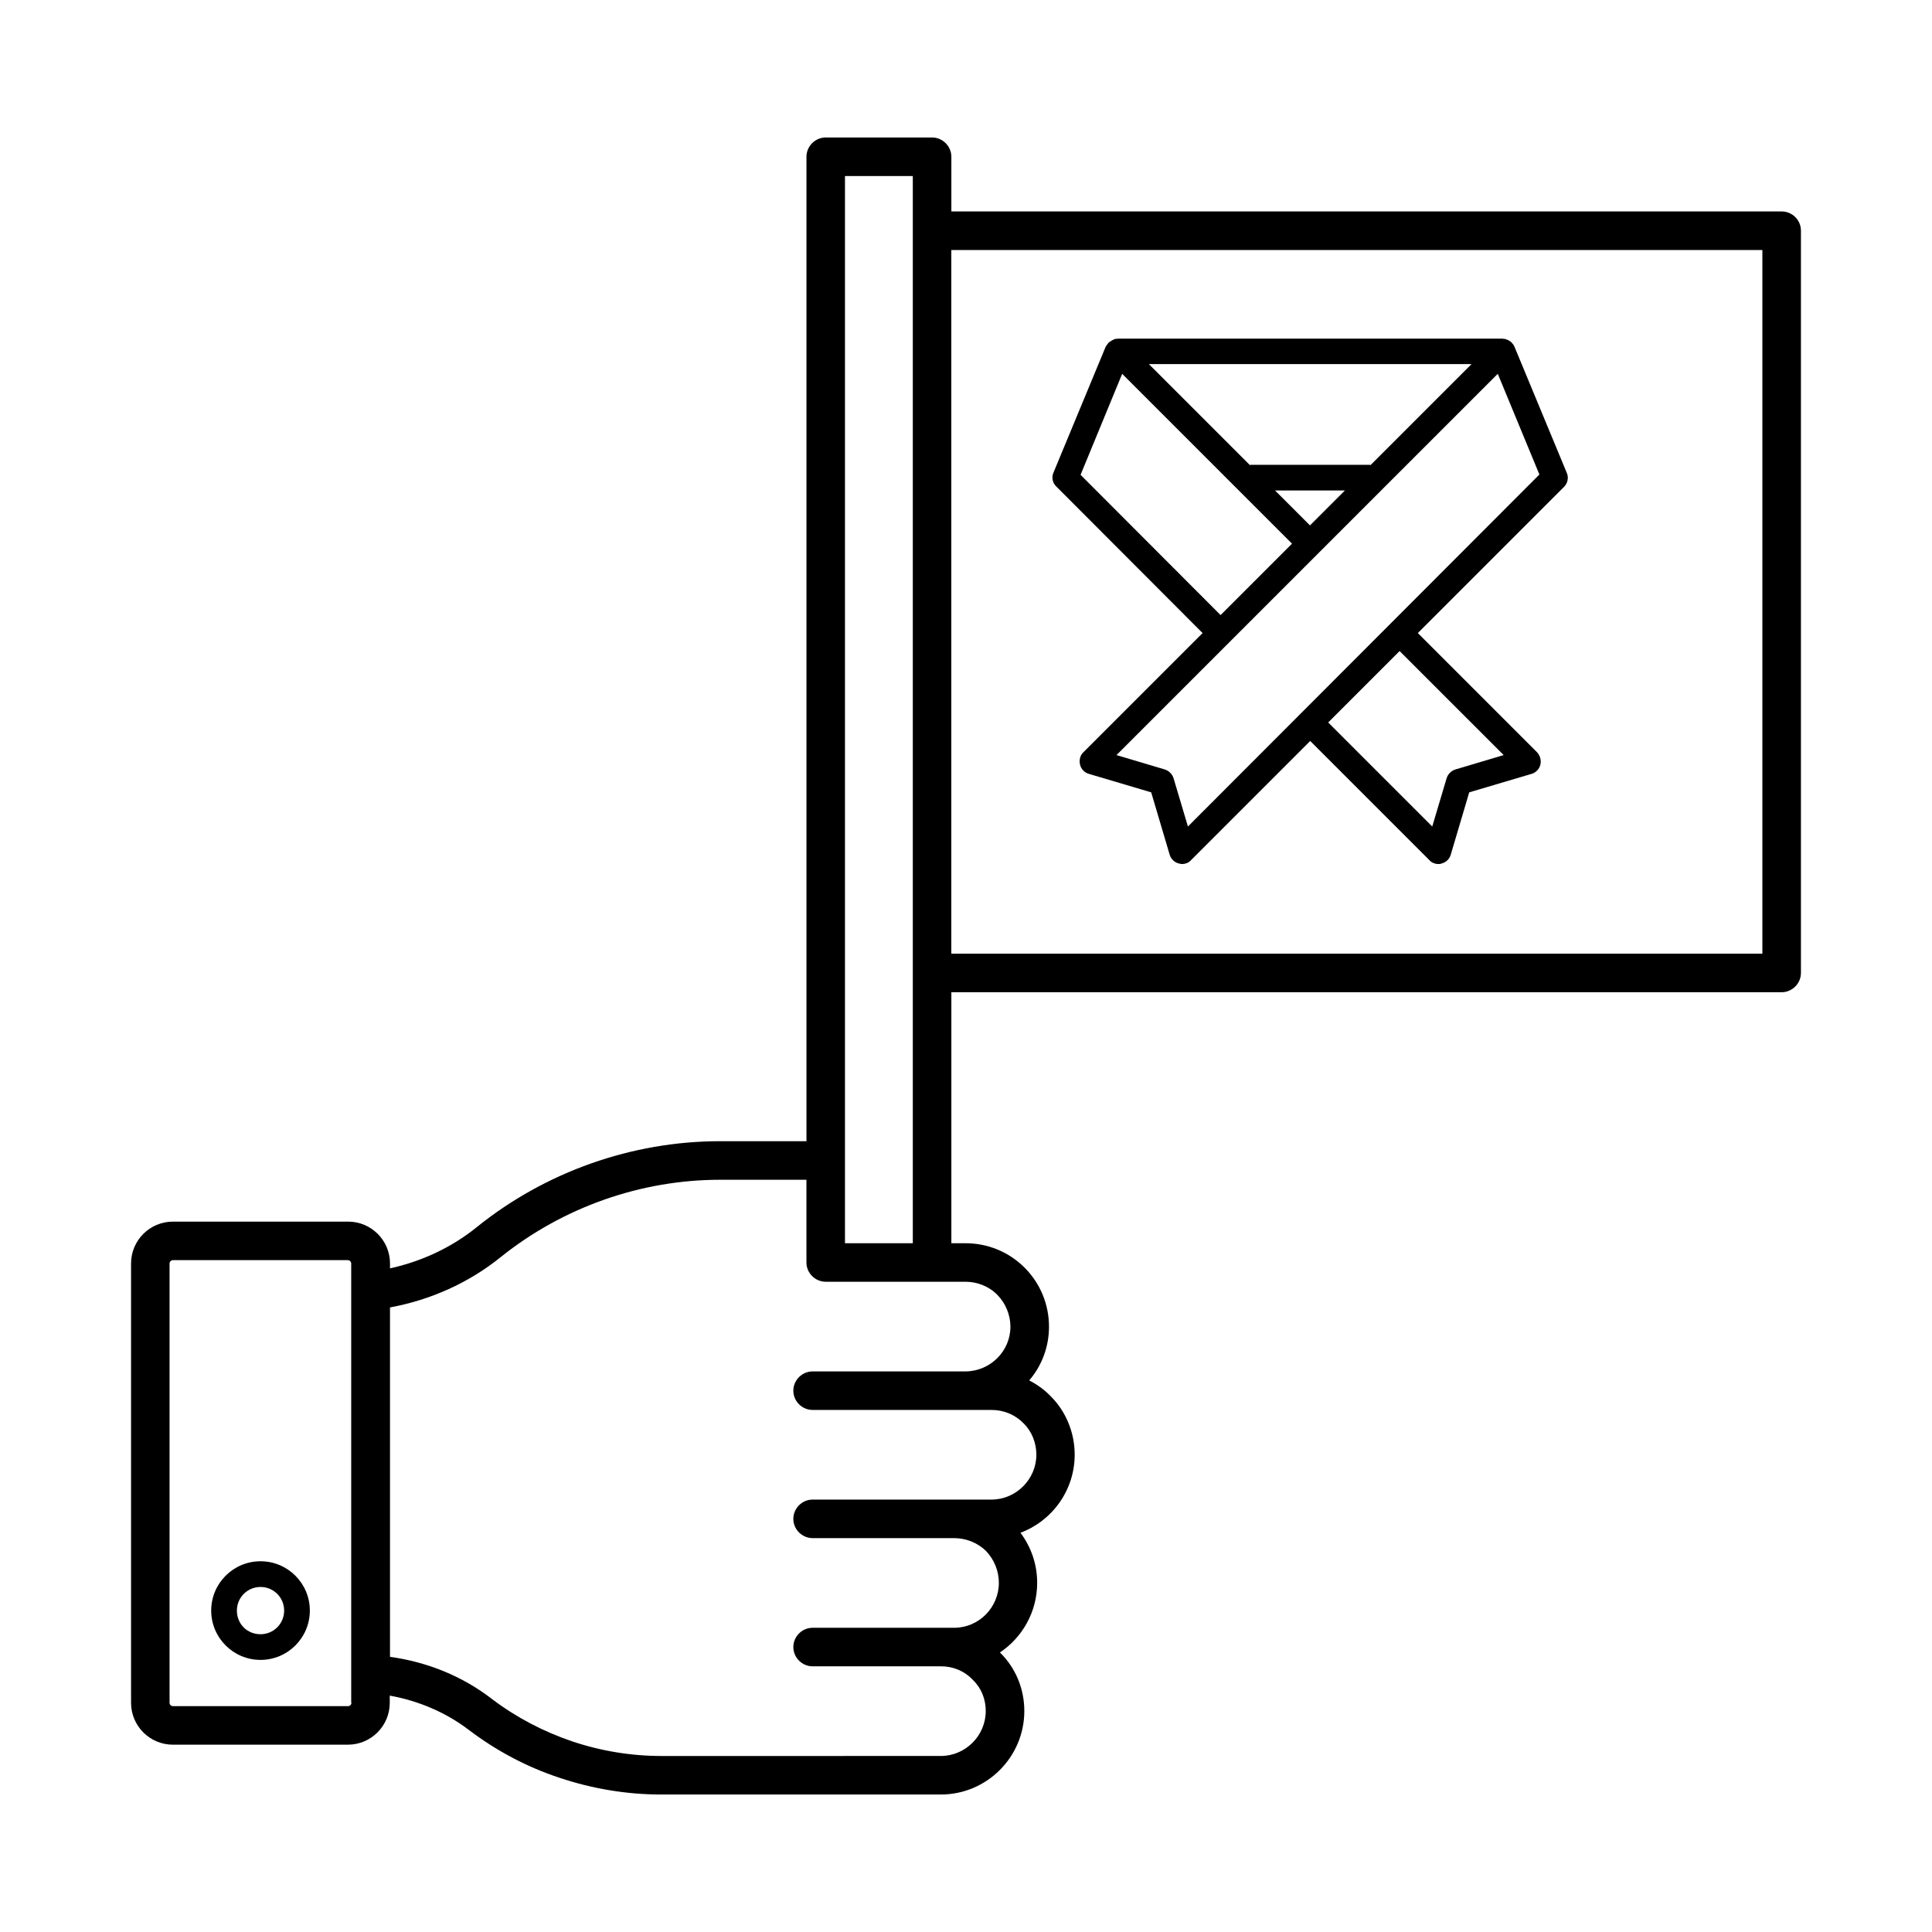 <?xml version="1.0" encoding="UTF-8"?>
<!-- Uploaded to: ICON Repo, www.svgrepo.com, Generator: ICON Repo Mixer Tools -->
<svg fill="#000000" width="800px" height="800px" version="1.1" viewBox="144 144 512 512" xmlns="http://www.w3.org/2000/svg">
 <g>
  <path d="m616.16 200.04h-220.04v-14.5c0-2.793-2.316-5.106-5.106-5.106h-28.188c-2.793 0-5.106 2.316-5.106 5.106v260.89h-22.875c-23.352 0-46.297 8.102-64.543 22.809-6.738 5.445-14.637 9.055-22.945 10.895v-1.293c0-6.129-4.969-11.098-11.098-11.098h-46.43c-6.129 0-11.098 4.969-11.098 11.098v116.42c0 6.129 4.969 11.098 11.098 11.098h46.363c6.129 0 11.098-4.969 11.098-11.098v-1.906c7.559 1.363 14.844 4.426 20.902 9.055 7.352 5.582 15.453 9.871 24.102 12.73 8.781 2.926 17.836 4.426 26.961 4.426h74.074c12.188 0 22.125-9.941 22.125-22.125 0-5.922-2.316-11.438-6.398-15.453l-0.066-0.066c5.922-3.949 9.871-10.758 9.871-18.449 0-4.766-1.496-9.328-4.426-13.277 8.375-3.133 14.367-11.234 14.367-20.695 0-5.922-2.383-11.574-6.398-15.523-1.633-1.703-3.539-3.062-5.652-4.152 3.269-3.812 5.242-8.781 5.242-14.23 0-5.922-2.316-11.508-6.469-15.66-4.152-4.152-9.734-6.469-15.66-6.469h-3.746v-66.516h220.04c2.793 0 5.106-2.316 5.106-5.106v-196.7c0-2.859-2.312-5.109-5.106-5.109zm-379.02 395.22c0 0.477-0.41 0.887-0.887 0.887h-46.43c-0.477 0-0.887-0.41-0.887-0.887v-116.42c0-0.477 0.41-0.887 0.887-0.887h46.363c0.477 0 0.887 0.41 0.887 0.887v116.42zm171.16-108.11c2.18 2.18 3.473 5.309 3.473 8.441 0 6.469-5.309 11.777-11.848 11.848h-40.578c-2.793 0-5.106 2.316-5.106 5.106 0 2.793 2.316 5.106 5.106 5.106h47.387c3.269 0 6.262 1.227 8.512 3.539 2.18 2.109 3.402 5.176 3.402 8.305 0 6.535-5.379 11.914-11.914 11.914h-47.387c-2.793 0-5.106 2.316-5.106 5.106 0 2.793 2.316 5.106 5.106 5.106h37.512c3.133 0 6.195 1.227 8.375 3.336 2.246 2.316 3.473 5.379 3.473 8.512 0 6.535-5.309 11.914-11.848 11.914h-37.512c-2.793 0-5.106 2.316-5.106 5.106 0 2.793 2.316 5.106 5.106 5.106h34.043c3.199 0 6.195 1.227 8.441 3.609 2.246 2.18 3.402 5.106 3.402 8.238 0 6.535-5.379 11.914-11.914 11.914l-74.004 0.004c-7.965 0-16-1.293-23.691-3.879-7.625-2.586-14.773-6.332-21.172-11.164-7.898-6.129-17.227-9.871-27.098-11.234v-92.594c10.688-1.973 20.832-6.469 29.344-13.344 16.477-13.207 37.105-20.492 58.141-20.492h22.875v21.922c0 2.793 2.316 5.106 5.106 5.106h37.035c3.133 0 6.266 1.227 8.445 3.473zm-40.371-13.684v-282.81h17.973v282.81zm243.12-76.73h-214.94v-186.48h214.94z"/>
  <path d="m423.96 272.96 38.738 38.809-31.59 31.59c-0.887 0.816-1.156 2.109-0.887 3.269 0.273 1.156 1.156 2.109 2.316 2.449l16.543 4.902 4.902 16.543c0.34 1.156 1.293 2.043 2.449 2.316 0.273 0.066 0.543 0.137 0.816 0.137 0.887 0 1.77-0.34 2.383-1.02l31.59-31.59 31.59 31.59c0.613 0.68 1.496 1.02 2.383 1.02 0.273 0 0.543 0 0.816-0.137 1.156-0.273 2.109-1.156 2.449-2.316l4.902-16.543 16.543-4.902c1.156-0.34 2.043-1.293 2.316-2.449 0.273-1.156-0.066-2.383-0.887-3.269l-31.59-31.59 38.738-38.738c0.953-0.953 1.293-2.449 0.75-3.676l-13.891-33.496c-0.203-0.477-0.543-0.887-0.887-1.227-0.137-0.137-0.273-0.203-0.41-0.273-0.273-0.203-0.543-0.34-0.887-0.41-0.066 0-0.203-0.137-0.273-0.137h-0.34c-0.137 0-0.203-0.066-0.34-0.066h-101.98c-0.137 0-0.203 0.066-0.34 0.066s-0.203-0.066-0.34 0c-0.137 0-0.203 0.137-0.273 0.137-0.273 0.066-0.543 0.203-0.816 0.41-0.203 0.137-0.34 0.203-0.543 0.34-0.273 0.273-0.477 0.543-0.68 0.887-0.066 0.066-0.137 0.137-0.203 0.273l-13.891 33.496c-0.477 1.152-0.207 2.652 0.816 3.606zm118.53 71.145-12.801 3.812c-1.09 0.34-1.973 1.227-2.316 2.316l-3.812 12.801-27.574-27.574 18.926-18.926zm-83.676 18.93-3.812-12.801c-0.34-1.09-1.227-1.973-2.316-2.316l-12.801-3.812 101.04-101.04 11.031 26.688zm48.406-95.793c-0.137 0-0.203-0.066-0.273-0.066h-31.387c-0.137 0-0.203 0.066-0.34 0.066l-26.758-26.758h85.512zm-6.805 6.738-9.258 9.258-9.258-9.258zm-59.027-30.906 45.004 45.004-18.926 18.926-37.105-37.172z"/>
  <path d="m213.04 557.75c-7.215 0-13.07 5.856-13.07 13.07s5.856 13.07 13.07 13.07c7.215 0 13.07-5.856 13.07-13.07 0.004-7.215-5.852-13.07-13.07-13.07zm0 19.336c-3.539 0-6.262-2.723-6.262-6.262 0-3.473 2.793-6.262 6.262-6.262 3.473 0 6.262 2.793 6.262 6.262 0.004 3.469-2.789 6.262-6.262 6.262z"/>
 </g>
</svg>